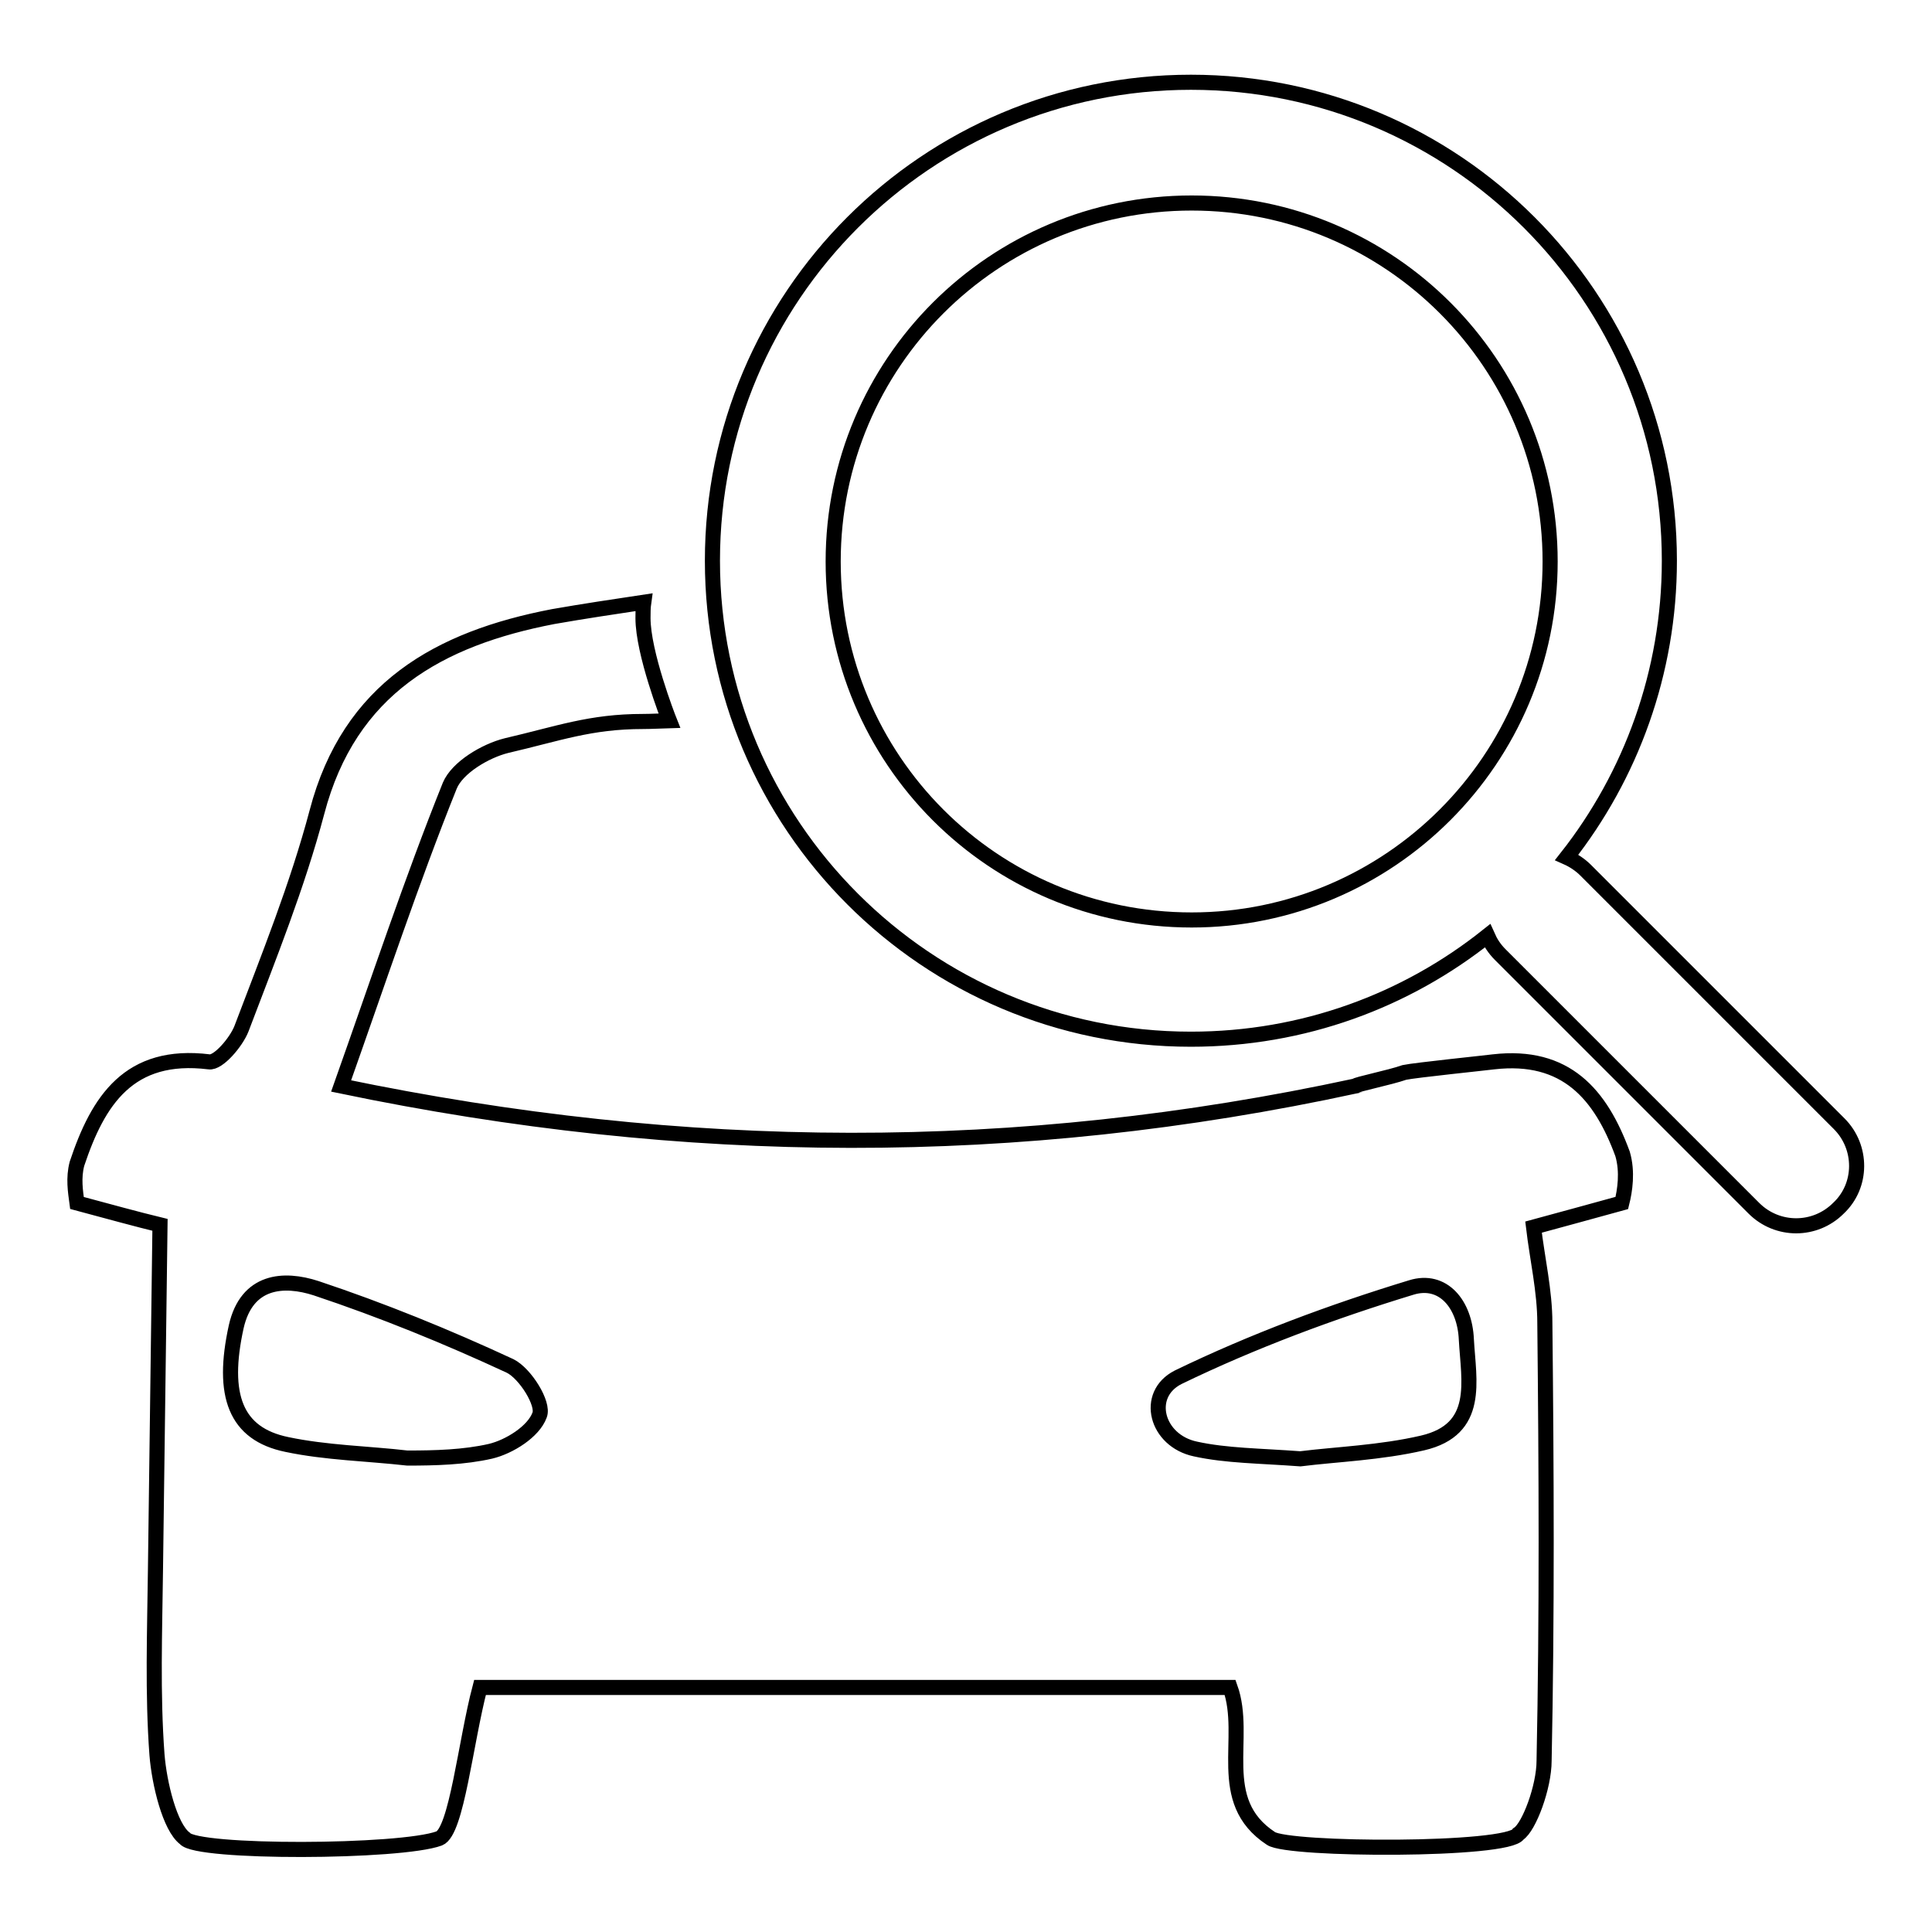<?xml version="1.0" encoding="utf-8"?>
<!-- Svg Vector Icons : http://www.onlinewebfonts.com/icon -->
<!DOCTYPE svg PUBLIC "-//W3C//DTD SVG 1.1//EN" "http://www.w3.org/Graphics/SVG/1.1/DTD/svg11.dtd">
<svg version="1.1" xmlns="http://www.w3.org/2000/svg" xmlns:xlink="http://www.w3.org/1999/xlink" x="0px" y="0px" viewBox="0 0 256 256" enable-background="new 0 0 256 256" xml:space="preserve">
<g> <path stroke-width="2" fill-opacity="0" stroke="#000000"  d="M54,193.3L54,193.3C54,193.2,54,193.2,54,193.3L54,193.3z M215,152.9c-2.9-7.9-7.5-13.3-17.1-12.2 c-0.7,0.1-10.4,1.1-11.8,1.4c-2,0.7-6.5,1.6-6.5,1.8c-44.9,9.7-88.7,9.5-134.4,0c5-14.1,9.3-27.1,14.4-39.8c1-2.4,4.7-4.6,7.5-5.3 c6.9-1.6,11.1-3.2,18.1-3.2c0.7,0,0.4,0,3.5-0.1c-0.2-0.5-3.5-9-3.5-13.6c0-0.7,0-1.4,0.1-2.1c-4,0.6-8,1.2-12,1.9 c-15.1,2.9-27,9.5-31.3,25.9c-2.6,9.8-6.4,19.2-10,28.7c-0.7,1.8-3.1,4.6-4.3,4.4c-10.6-1.3-14.7,5.1-17.5,13.5 c-0.5,1.9-0.2,3.7,0,5.2c4.1,1.1,8.1,2.2,11,2.9c-0.2,15.3-0.4,30.5-0.6,45.7c-0.1,8.2-0.4,16.4,0.2,24.5c0.3,3.8,1.7,9.6,3.7,11.1 c1.5,2,28.6,1.9,33.7,0c2.3-0.9,3.5-12.8,5.4-20H163c2.4,6.7-2.2,15,5.4,20c2.3,1.6,31.5,1.7,32.8-0.6c1.4-0.9,3.4-6.2,3.4-9.7 c0.4-19.3,0.3-38.7,0.1-58c0-4.2-1-8.5-1.5-12.7c3.7-1,7.7-2.1,11.7-3.2C215.3,157.8,215.7,155.3,215,152.9L215,152.9z M71.5,187.5 c-0.8,2.2-4,4.2-6.5,4.8c-3.5,0.8-7.3,0.9-11,0.9c0,0.1,0,0.1,0,0c-5.3-0.6-10.8-0.7-16-1.8c-6.8-1.4-8.7-6.5-6.7-15.6 c1.4-6.2,6.3-6.5,10.6-5.1c8.7,2.9,17.3,6.4,25.7,10.3C69.6,182,72.1,186,71.5,187.5L71.5,187.5z M188.5,191.2 c-5.6,1.3-11.4,1.5-16.2,2.1c-5.4-0.4-9.8-0.4-13.9-1.3c-5.2-1.1-6.8-7.2-2.3-9.5c9.9-4.8,20.4-8.7,30.9-11.9 c4.2-1.3,7.1,2.2,7.3,6.9C194.6,183,196.2,189.4,188.5,191.2L188.5,191.2z M243.7,148.9l-33.6-33.6c-0.7-0.7-1.6-1.3-2.5-1.7 c8.5-10.8,13.6-24.5,13.6-39.3c0-35-28.4-63.4-63.4-63.4c-35,0-63.4,28.4-63.4,63.4c0,35,28.4,63.4,63.4,63.4 c14.9,0,28.5-5.1,39.3-13.7c0.4,0.9,0.9,1.7,1.7,2.5l33.6,33.6c3.1,3.1,8.1,3.1,11.2,0C246.8,157.1,246.8,152,243.7,148.9 L243.7,148.9z M157.9,121.9c-26.3,0-47.5-21.3-47.5-47.5c0-26.3,21.3-47.5,47.5-47.5c26.3,0,47.5,21.3,47.5,47.5 C205.4,100.6,184.1,121.9,157.9,121.9L157.9,121.9z"/></g>
</svg>
